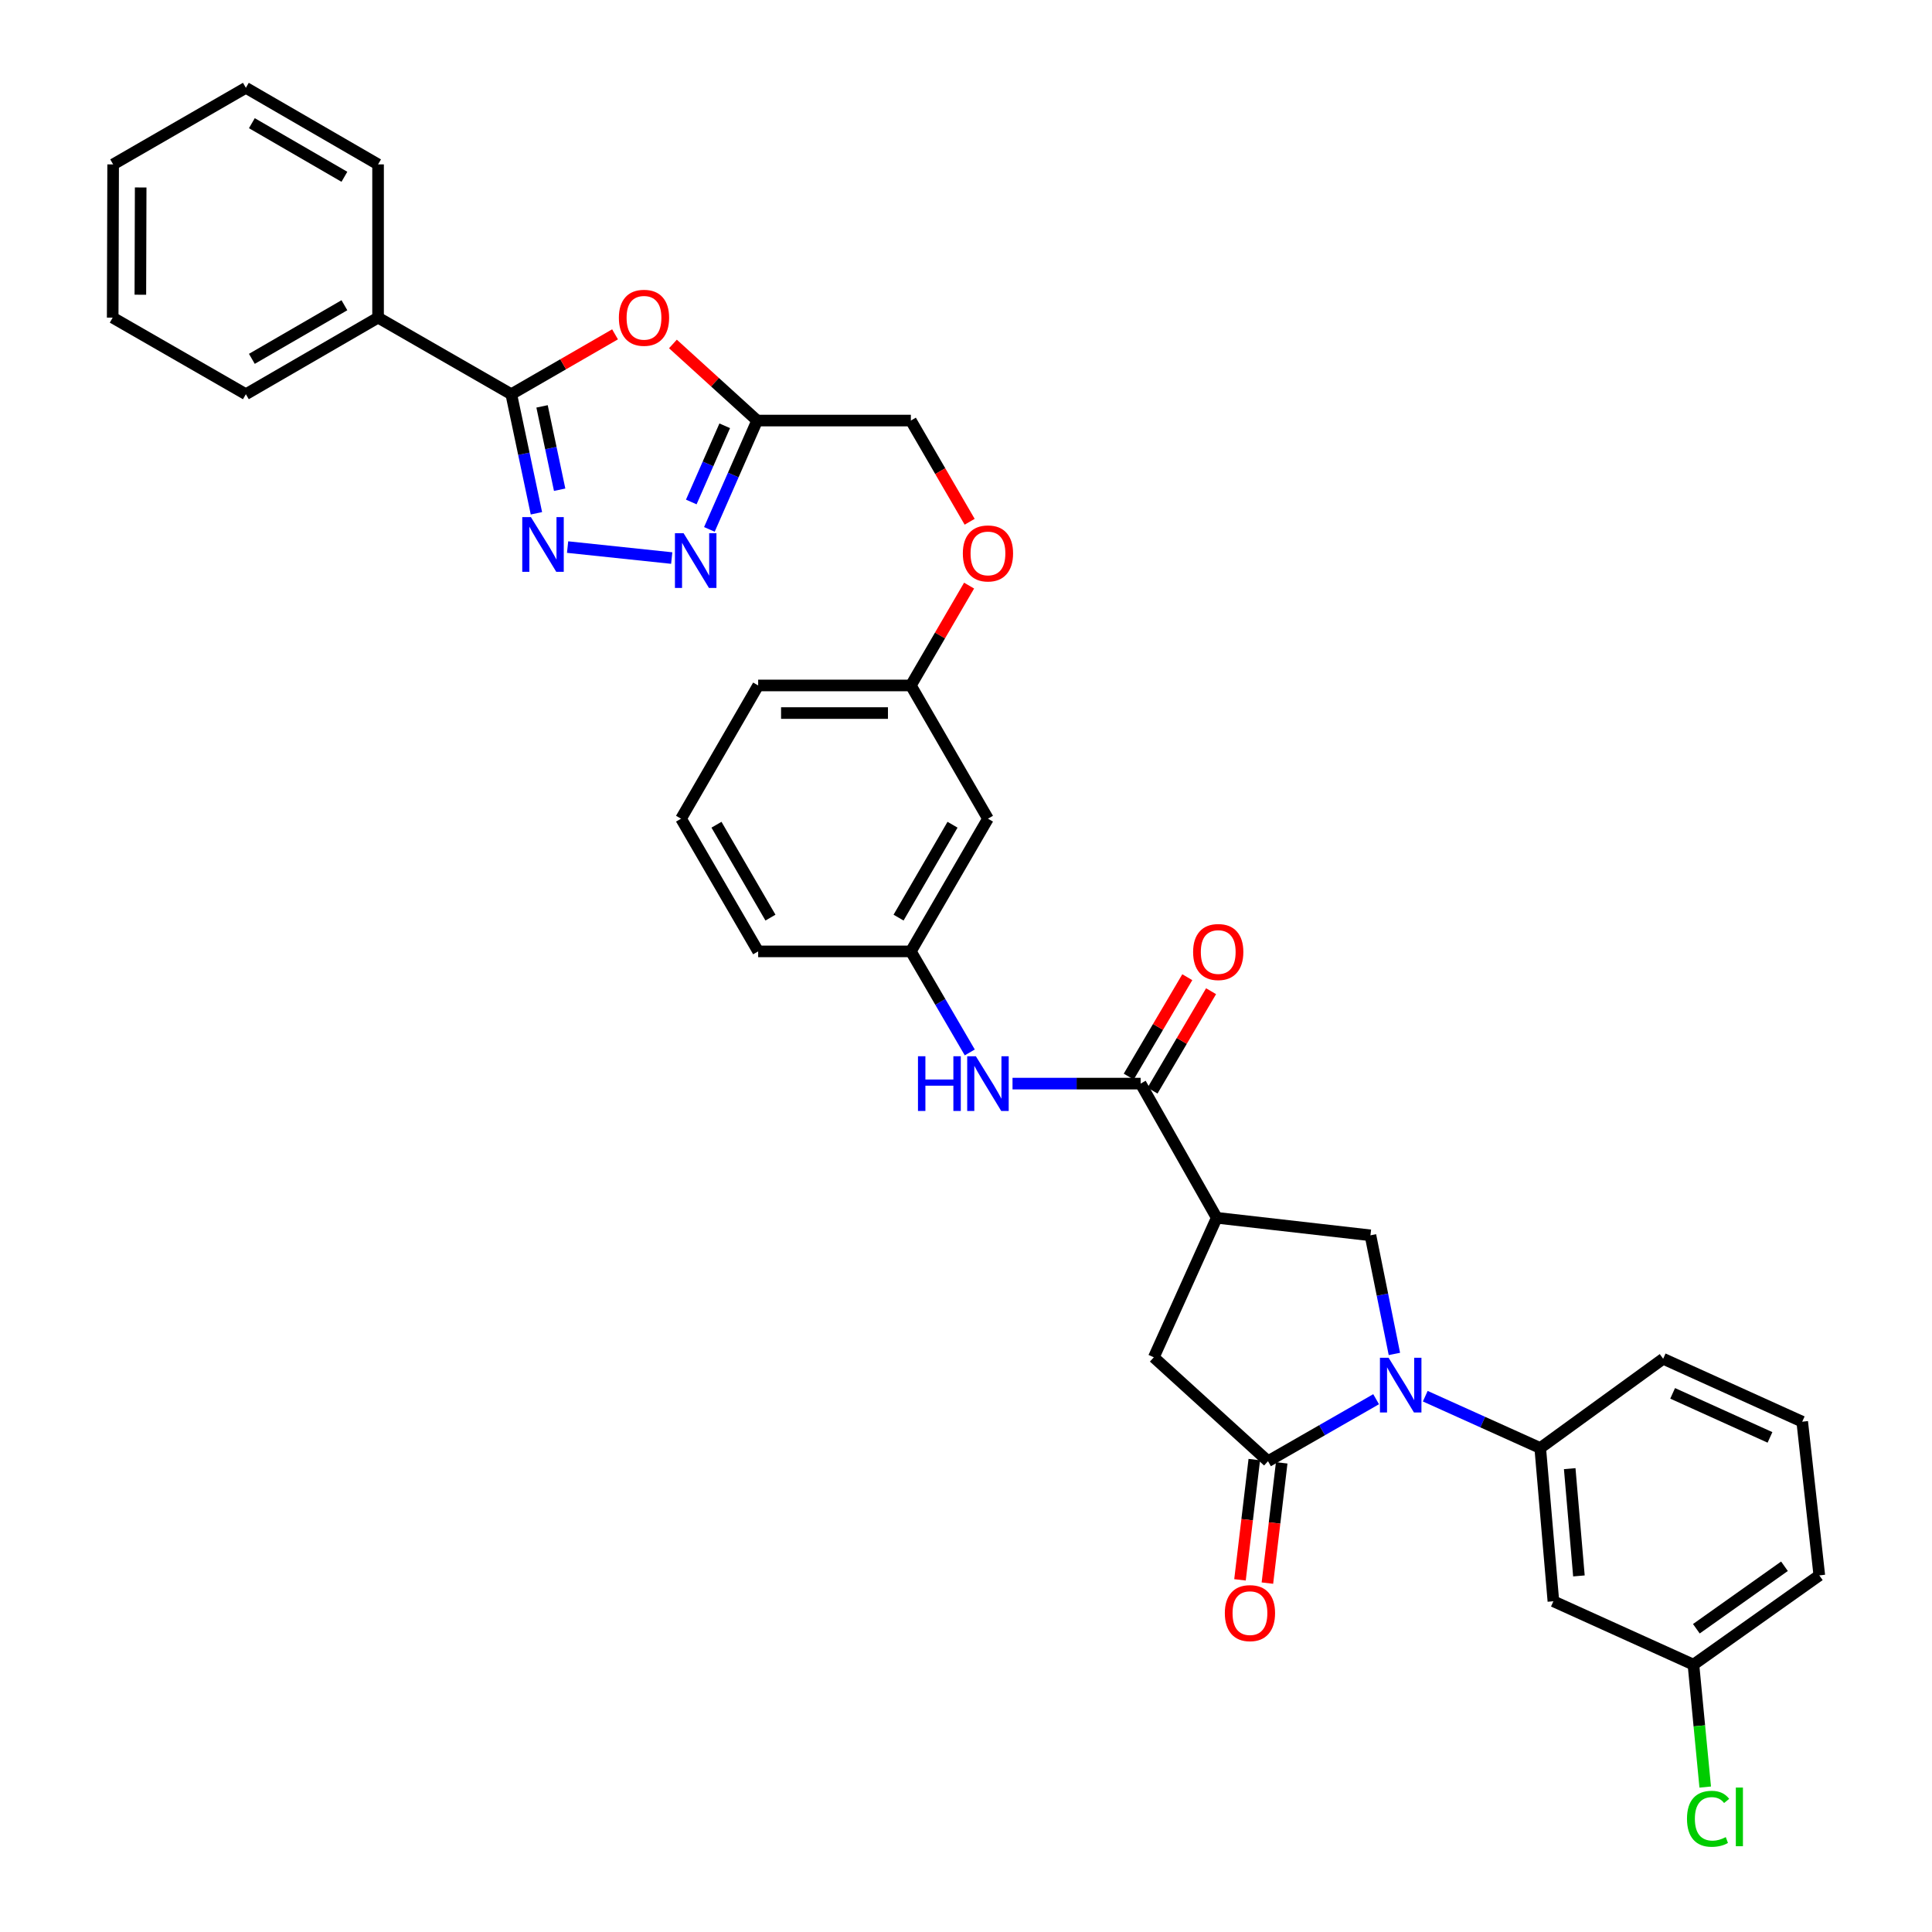 <?xml version='1.0' encoding='iso-8859-1'?>
<svg version='1.1' baseProfile='full'
              xmlns='http://www.w3.org/2000/svg'
                      xmlns:rdkit='http://www.rdkit.org/xml'
                      xmlns:xlink='http://www.w3.org/1999/xlink'
                  xml:space='preserve'
width='1000px' height='1000px' viewBox='0 0 1000 1000'>
<!-- END OF HEADER -->
<rect style='opacity:1.0;fill:#FFFFFF;stroke:none' width='1000' height='1000' x='0' y='0'> </rect>
<path class='bond-0' d='M 712.276,724.228 L 684.295,740.275' style='fill:none;fill-rule:evenodd;stroke:#0000FF;stroke-width:6px;stroke-linecap:butt;stroke-linejoin:miter;stroke-opacity:1' />
<path class='bond-0' d='M 684.295,740.275 L 656.314,756.322' style='fill:none;fill-rule:evenodd;stroke:#000000;stroke-width:6px;stroke-linecap:butt;stroke-linejoin:miter;stroke-opacity:1' />
<path class='bond-7' d='M 721.736,700.796 L 715.537,670.1' style='fill:none;fill-rule:evenodd;stroke:#0000FF;stroke-width:6px;stroke-linecap:butt;stroke-linejoin:miter;stroke-opacity:1' />
<path class='bond-7' d='M 715.537,670.1 L 709.337,639.403' style='fill:none;fill-rule:evenodd;stroke:#000000;stroke-width:6px;stroke-linecap:butt;stroke-linejoin:miter;stroke-opacity:1' />
<path class='bond-9' d='M 737.716,722.669 L 767.47,736.083' style='fill:none;fill-rule:evenodd;stroke:#0000FF;stroke-width:6px;stroke-linecap:butt;stroke-linejoin:miter;stroke-opacity:1' />
<path class='bond-9' d='M 767.47,736.083 L 797.224,749.497' style='fill:none;fill-rule:evenodd;stroke:#000000;stroke-width:6px;stroke-linecap:butt;stroke-linejoin:miter;stroke-opacity:1' />
<path class='bond-10' d='M 656.314,756.322 L 597.212,702.537' style='fill:none;fill-rule:evenodd;stroke:#000000;stroke-width:6px;stroke-linecap:butt;stroke-linejoin:miter;stroke-opacity:1' />
<path class='bond-13' d='M 649.222,755.478 L 645.52,786.603' style='fill:none;fill-rule:evenodd;stroke:#000000;stroke-width:6px;stroke-linecap:butt;stroke-linejoin:miter;stroke-opacity:1' />
<path class='bond-13' d='M 645.52,786.603 L 641.819,817.727' style='fill:none;fill-rule:evenodd;stroke:#FF0000;stroke-width:6px;stroke-linecap:butt;stroke-linejoin:miter;stroke-opacity:1' />
<path class='bond-13' d='M 663.407,757.165 L 659.706,788.29' style='fill:none;fill-rule:evenodd;stroke:#000000;stroke-width:6px;stroke-linecap:butt;stroke-linejoin:miter;stroke-opacity:1' />
<path class='bond-13' d='M 659.706,788.29 L 656.004,819.414' style='fill:none;fill-rule:evenodd;stroke:#FF0000;stroke-width:6px;stroke-linecap:butt;stroke-linejoin:miter;stroke-opacity:1' />
<path class='bond-1' d='M 293.786,283.165 L 347.683,288.848' style='fill:none;fill-rule:evenodd;stroke:#0000FF;stroke-width:6px;stroke-linecap:butt;stroke-linejoin:miter;stroke-opacity:1' />
<path class='bond-37' d='M 277.651,265.676 L 271.145,234.861' style='fill:none;fill-rule:evenodd;stroke:#0000FF;stroke-width:6px;stroke-linecap:butt;stroke-linejoin:miter;stroke-opacity:1' />
<path class='bond-37' d='M 271.145,234.861 L 264.639,204.047' style='fill:none;fill-rule:evenodd;stroke:#000000;stroke-width:6px;stroke-linecap:butt;stroke-linejoin:miter;stroke-opacity:1' />
<path class='bond-37' d='M 289.676,253.48 L 285.122,231.91' style='fill:none;fill-rule:evenodd;stroke:#0000FF;stroke-width:6px;stroke-linecap:butt;stroke-linejoin:miter;stroke-opacity:1' />
<path class='bond-37' d='M 285.122,231.91 L 280.568,210.34' style='fill:none;fill-rule:evenodd;stroke:#000000;stroke-width:6px;stroke-linecap:butt;stroke-linejoin:miter;stroke-opacity:1' />
<path class='bond-2' d='M 629.783,630.332 L 709.337,639.403' style='fill:none;fill-rule:evenodd;stroke:#000000;stroke-width:6px;stroke-linecap:butt;stroke-linejoin:miter;stroke-opacity:1' />
<path class='bond-6' d='M 629.783,630.332 L 590.387,560.873' style='fill:none;fill-rule:evenodd;stroke:#000000;stroke-width:6px;stroke-linecap:butt;stroke-linejoin:miter;stroke-opacity:1' />
<path class='bond-34' d='M 629.783,630.332 L 597.212,702.537' style='fill:none;fill-rule:evenodd;stroke:#000000;stroke-width:6px;stroke-linecap:butt;stroke-linejoin:miter;stroke-opacity:1' />
<path class='bond-3' d='M 264.639,204.047 L 291.493,188.549' style='fill:none;fill-rule:evenodd;stroke:#000000;stroke-width:6px;stroke-linecap:butt;stroke-linejoin:miter;stroke-opacity:1' />
<path class='bond-3' d='M 291.493,188.549 L 318.346,173.052' style='fill:none;fill-rule:evenodd;stroke:#FF0000;stroke-width:6px;stroke-linecap:butt;stroke-linejoin:miter;stroke-opacity:1' />
<path class='bond-16' d='M 264.639,204.047 L 195.688,164.405' style='fill:none;fill-rule:evenodd;stroke:#000000;stroke-width:6px;stroke-linecap:butt;stroke-linejoin:miter;stroke-opacity:1' />
<path class='bond-4' d='M 348.308,178.029 L 370.107,197.855' style='fill:none;fill-rule:evenodd;stroke:#FF0000;stroke-width:6px;stroke-linecap:butt;stroke-linejoin:miter;stroke-opacity:1' />
<path class='bond-4' d='M 370.107,197.855 L 391.907,217.681' style='fill:none;fill-rule:evenodd;stroke:#000000;stroke-width:6px;stroke-linecap:butt;stroke-linejoin:miter;stroke-opacity:1' />
<path class='bond-5' d='M 367.175,274.017 L 379.541,245.849' style='fill:none;fill-rule:evenodd;stroke:#0000FF;stroke-width:6px;stroke-linecap:butt;stroke-linejoin:miter;stroke-opacity:1' />
<path class='bond-5' d='M 379.541,245.849 L 391.907,217.681' style='fill:none;fill-rule:evenodd;stroke:#000000;stroke-width:6px;stroke-linecap:butt;stroke-linejoin:miter;stroke-opacity:1' />
<path class='bond-5' d='M 357.804,259.825 L 366.46,240.107' style='fill:none;fill-rule:evenodd;stroke:#0000FF;stroke-width:6px;stroke-linecap:butt;stroke-linejoin:miter;stroke-opacity:1' />
<path class='bond-5' d='M 366.46,240.107 L 375.117,220.389' style='fill:none;fill-rule:evenodd;stroke:#000000;stroke-width:6px;stroke-linecap:butt;stroke-linejoin:miter;stroke-opacity:1' />
<path class='bond-11' d='M 590.387,560.873 L 557.234,560.873' style='fill:none;fill-rule:evenodd;stroke:#000000;stroke-width:6px;stroke-linecap:butt;stroke-linejoin:miter;stroke-opacity:1' />
<path class='bond-11' d='M 557.234,560.873 L 524.08,560.873' style='fill:none;fill-rule:evenodd;stroke:#0000FF;stroke-width:6px;stroke-linecap:butt;stroke-linejoin:miter;stroke-opacity:1' />
<path class='bond-15' d='M 596.542,564.498 L 611.695,538.773' style='fill:none;fill-rule:evenodd;stroke:#000000;stroke-width:6px;stroke-linecap:butt;stroke-linejoin:miter;stroke-opacity:1' />
<path class='bond-15' d='M 611.695,538.773 L 626.848,513.048' style='fill:none;fill-rule:evenodd;stroke:#FF0000;stroke-width:6px;stroke-linecap:butt;stroke-linejoin:miter;stroke-opacity:1' />
<path class='bond-15' d='M 584.233,557.248 L 599.386,531.523' style='fill:none;fill-rule:evenodd;stroke:#000000;stroke-width:6px;stroke-linecap:butt;stroke-linejoin:miter;stroke-opacity:1' />
<path class='bond-15' d='M 599.386,531.523 L 614.539,505.797' style='fill:none;fill-rule:evenodd;stroke:#FF0000;stroke-width:6px;stroke-linecap:butt;stroke-linejoin:miter;stroke-opacity:1' />
<path class='bond-8' d='M 391.907,217.681 L 471.461,217.681' style='fill:none;fill-rule:evenodd;stroke:#000000;stroke-width:6px;stroke-linecap:butt;stroke-linejoin:miter;stroke-opacity:1' />
<path class='bond-12' d='M 797.224,749.497 L 804.034,828.813' style='fill:none;fill-rule:evenodd;stroke:#000000;stroke-width:6px;stroke-linecap:butt;stroke-linejoin:miter;stroke-opacity:1' />
<path class='bond-12' d='M 812.479,760.172 L 817.246,815.693' style='fill:none;fill-rule:evenodd;stroke:#000000;stroke-width:6px;stroke-linecap:butt;stroke-linejoin:miter;stroke-opacity:1' />
<path class='bond-23' d='M 797.224,749.497 L 860.85,703.299' style='fill:none;fill-rule:evenodd;stroke:#000000;stroke-width:6px;stroke-linecap:butt;stroke-linejoin:miter;stroke-opacity:1' />
<path class='bond-14' d='M 501.953,544.733 L 486.707,518.585' style='fill:none;fill-rule:evenodd;stroke:#0000FF;stroke-width:6px;stroke-linecap:butt;stroke-linejoin:miter;stroke-opacity:1' />
<path class='bond-14' d='M 486.707,518.585 L 471.461,492.438' style='fill:none;fill-rule:evenodd;stroke:#000000;stroke-width:6px;stroke-linecap:butt;stroke-linejoin:miter;stroke-opacity:1' />
<path class='bond-20' d='M 804.034,828.813 L 876.525,861.621' style='fill:none;fill-rule:evenodd;stroke:#000000;stroke-width:6px;stroke-linecap:butt;stroke-linejoin:miter;stroke-opacity:1' />
<path class='bond-17' d='M 471.461,492.438 L 511.365,423.749' style='fill:none;fill-rule:evenodd;stroke:#000000;stroke-width:6px;stroke-linecap:butt;stroke-linejoin:miter;stroke-opacity:1' />
<path class='bond-17' d='M 465.094,474.959 L 493.027,426.876' style='fill:none;fill-rule:evenodd;stroke:#000000;stroke-width:6px;stroke-linecap:butt;stroke-linejoin:miter;stroke-opacity:1' />
<path class='bond-26' d='M 471.461,492.438 L 392.423,492.438' style='fill:none;fill-rule:evenodd;stroke:#000000;stroke-width:6px;stroke-linecap:butt;stroke-linejoin:miter;stroke-opacity:1' />
<path class='bond-27' d='M 195.688,164.405 L 127.261,204.047' style='fill:none;fill-rule:evenodd;stroke:#000000;stroke-width:6px;stroke-linecap:butt;stroke-linejoin:miter;stroke-opacity:1' />
<path class='bond-27' d='M 178.263,157.99 L 130.364,185.739' style='fill:none;fill-rule:evenodd;stroke:#000000;stroke-width:6px;stroke-linecap:butt;stroke-linejoin:miter;stroke-opacity:1' />
<path class='bond-28' d='M 195.688,164.405 L 195.688,85.089' style='fill:none;fill-rule:evenodd;stroke:#000000;stroke-width:6px;stroke-linecap:butt;stroke-linejoin:miter;stroke-opacity:1' />
<path class='bond-21' d='M 511.365,423.749 L 471.461,354.79' style='fill:none;fill-rule:evenodd;stroke:#000000;stroke-width:6px;stroke-linecap:butt;stroke-linejoin:miter;stroke-opacity:1' />
<path class='bond-18' d='M 471.461,217.681 L 486.677,243.873' style='fill:none;fill-rule:evenodd;stroke:#000000;stroke-width:6px;stroke-linecap:butt;stroke-linejoin:miter;stroke-opacity:1' />
<path class='bond-18' d='M 486.677,243.873 L 501.892,270.065' style='fill:none;fill-rule:evenodd;stroke:#FF0000;stroke-width:6px;stroke-linecap:butt;stroke-linejoin:miter;stroke-opacity:1' />
<path class='bond-19' d='M 501.602,303.111 L 486.531,328.95' style='fill:none;fill-rule:evenodd;stroke:#FF0000;stroke-width:6px;stroke-linecap:butt;stroke-linejoin:miter;stroke-opacity:1' />
<path class='bond-19' d='M 486.531,328.95 L 471.461,354.79' style='fill:none;fill-rule:evenodd;stroke:#000000;stroke-width:6px;stroke-linecap:butt;stroke-linejoin:miter;stroke-opacity:1' />
<path class='bond-22' d='M 876.525,861.621 L 879.572,893.302' style='fill:none;fill-rule:evenodd;stroke:#000000;stroke-width:6px;stroke-linecap:butt;stroke-linejoin:miter;stroke-opacity:1' />
<path class='bond-22' d='M 879.572,893.302 L 882.619,924.982' style='fill:none;fill-rule:evenodd;stroke:#00CC00;stroke-width:6px;stroke-linecap:butt;stroke-linejoin:miter;stroke-opacity:1' />
<path class='bond-35' d='M 876.525,861.621 L 941.674,815.416' style='fill:none;fill-rule:evenodd;stroke:#000000;stroke-width:6px;stroke-linecap:butt;stroke-linejoin:miter;stroke-opacity:1' />
<path class='bond-35' d='M 878.033,843.038 L 923.638,810.694' style='fill:none;fill-rule:evenodd;stroke:#000000;stroke-width:6px;stroke-linecap:butt;stroke-linejoin:miter;stroke-opacity:1' />
<path class='bond-36' d='M 471.461,354.79 L 392.423,354.79' style='fill:none;fill-rule:evenodd;stroke:#000000;stroke-width:6px;stroke-linecap:butt;stroke-linejoin:miter;stroke-opacity:1' />
<path class='bond-36' d='M 459.605,369.075 L 404.278,369.075' style='fill:none;fill-rule:evenodd;stroke:#000000;stroke-width:6px;stroke-linecap:butt;stroke-linejoin:miter;stroke-opacity:1' />
<path class='bond-24' d='M 860.85,703.299 L 932.825,735.862' style='fill:none;fill-rule:evenodd;stroke:#000000;stroke-width:6px;stroke-linecap:butt;stroke-linejoin:miter;stroke-opacity:1' />
<path class='bond-24' d='M 865.758,721.199 L 916.14,743.993' style='fill:none;fill-rule:evenodd;stroke:#000000;stroke-width:6px;stroke-linecap:butt;stroke-linejoin:miter;stroke-opacity:1' />
<path class='bond-29' d='M 932.825,735.862 L 941.674,815.416' style='fill:none;fill-rule:evenodd;stroke:#000000;stroke-width:6px;stroke-linecap:butt;stroke-linejoin:miter;stroke-opacity:1' />
<path class='bond-25' d='M 352.511,423.749 L 392.423,492.438' style='fill:none;fill-rule:evenodd;stroke:#000000;stroke-width:6px;stroke-linecap:butt;stroke-linejoin:miter;stroke-opacity:1' />
<path class='bond-25' d='M 370.849,426.875 L 398.788,474.958' style='fill:none;fill-rule:evenodd;stroke:#000000;stroke-width:6px;stroke-linecap:butt;stroke-linejoin:miter;stroke-opacity:1' />
<path class='bond-30' d='M 352.511,423.749 L 392.423,354.79' style='fill:none;fill-rule:evenodd;stroke:#000000;stroke-width:6px;stroke-linecap:butt;stroke-linejoin:miter;stroke-opacity:1' />
<path class='bond-31' d='M 127.261,204.047 L 58.326,164.405' style='fill:none;fill-rule:evenodd;stroke:#000000;stroke-width:6px;stroke-linecap:butt;stroke-linejoin:miter;stroke-opacity:1' />
<path class='bond-32' d='M 195.688,85.089 L 127.261,45.455' style='fill:none;fill-rule:evenodd;stroke:#000000;stroke-width:6px;stroke-linecap:butt;stroke-linejoin:miter;stroke-opacity:1' />
<path class='bond-32' d='M 178.264,91.505 L 130.365,63.761' style='fill:none;fill-rule:evenodd;stroke:#000000;stroke-width:6px;stroke-linecap:butt;stroke-linejoin:miter;stroke-opacity:1' />
<path class='bond-38' d='M 58.326,164.405 L 58.564,85.089' style='fill:none;fill-rule:evenodd;stroke:#000000;stroke-width:6px;stroke-linecap:butt;stroke-linejoin:miter;stroke-opacity:1' />
<path class='bond-38' d='M 72.647,152.55 L 72.814,97.029' style='fill:none;fill-rule:evenodd;stroke:#000000;stroke-width:6px;stroke-linecap:butt;stroke-linejoin:miter;stroke-opacity:1' />
<path class='bond-33' d='M 127.261,45.455 L 58.564,85.089' style='fill:none;fill-rule:evenodd;stroke:#000000;stroke-width:6px;stroke-linecap:butt;stroke-linejoin:miter;stroke-opacity:1' />
<path  class='atom-0' d='M 718.736 702.774
L 728.016 717.774
Q 728.936 719.254, 730.416 721.934
Q 731.896 724.614, 731.976 724.774
L 731.976 702.774
L 735.736 702.774
L 735.736 731.094
L 731.856 731.094
L 721.896 714.694
Q 720.736 712.774, 719.496 710.574
Q 718.296 708.374, 717.936 707.694
L 717.936 731.094
L 714.256 731.094
L 714.256 702.774
L 718.736 702.774
' fill='#0000FF'/>
<path  class='atom-2' d='M 274.8 267.663
L 284.08 282.663
Q 285 284.143, 286.48 286.823
Q 287.96 289.503, 288.04 289.663
L 288.04 267.663
L 291.8 267.663
L 291.8 295.983
L 287.92 295.983
L 277.96 279.583
Q 276.8 277.663, 275.56 275.463
Q 274.36 273.263, 274 272.583
L 274 295.983
L 270.32 295.983
L 270.32 267.663
L 274.8 267.663
' fill='#0000FF'/>
<path  class='atom-5' d='M 320.329 164.485
Q 320.329 157.685, 323.689 153.885
Q 327.049 150.085, 333.329 150.085
Q 339.609 150.085, 342.969 153.885
Q 346.329 157.685, 346.329 164.485
Q 346.329 171.365, 342.929 175.285
Q 339.529 179.165, 333.329 179.165
Q 327.089 179.165, 323.689 175.285
Q 320.329 171.405, 320.329 164.485
M 333.329 175.965
Q 337.649 175.965, 339.969 173.085
Q 342.329 170.165, 342.329 164.485
Q 342.329 158.925, 339.969 156.125
Q 337.649 153.285, 333.329 153.285
Q 329.009 153.285, 326.649 156.085
Q 324.329 158.885, 324.329 164.485
Q 324.329 170.205, 326.649 173.085
Q 329.009 175.965, 333.329 175.965
' fill='#FF0000'/>
<path  class='atom-6' d='M 353.83 275.996
L 363.11 290.996
Q 364.03 292.476, 365.51 295.156
Q 366.99 297.836, 367.07 297.996
L 367.07 275.996
L 370.83 275.996
L 370.83 304.316
L 366.95 304.316
L 356.99 287.916
Q 355.83 285.996, 354.59 283.796
Q 353.39 281.596, 353.03 280.916
L 353.03 304.316
L 349.35 304.316
L 349.35 275.996
L 353.83 275.996
' fill='#0000FF'/>
<path  class='atom-12' d='M 475.145 546.713
L 478.985 546.713
L 478.985 558.753
L 493.465 558.753
L 493.465 546.713
L 497.305 546.713
L 497.305 575.033
L 493.465 575.033
L 493.465 561.953
L 478.985 561.953
L 478.985 575.033
L 475.145 575.033
L 475.145 546.713
' fill='#0000FF'/>
<path  class='atom-12' d='M 505.105 546.713
L 514.385 561.713
Q 515.305 563.193, 516.785 565.873
Q 518.265 568.553, 518.345 568.713
L 518.345 546.713
L 522.105 546.713
L 522.105 575.033
L 518.225 575.033
L 508.265 558.633
Q 507.105 556.713, 505.865 554.513
Q 504.665 552.313, 504.305 551.633
L 504.305 575.033
L 500.625 575.033
L 500.625 546.713
L 505.105 546.713
' fill='#0000FF'/>
<path  class='atom-14' d='M 633.973 834.948
Q 633.973 828.148, 637.333 824.348
Q 640.693 820.548, 646.973 820.548
Q 653.253 820.548, 656.613 824.348
Q 659.973 828.148, 659.973 834.948
Q 659.973 841.828, 656.573 845.748
Q 653.173 849.628, 646.973 849.628
Q 640.733 849.628, 637.333 845.748
Q 633.973 841.868, 633.973 834.948
M 646.973 846.428
Q 651.293 846.428, 653.613 843.548
Q 655.973 840.628, 655.973 834.948
Q 655.973 829.388, 653.613 826.588
Q 651.293 823.748, 646.973 823.748
Q 642.653 823.748, 640.293 826.548
Q 637.973 829.348, 637.973 834.948
Q 637.973 840.668, 640.293 843.548
Q 642.653 846.428, 646.973 846.428
' fill='#FF0000'/>
<path  class='atom-16' d='M 617.553 492.764
Q 617.553 485.964, 620.913 482.164
Q 624.273 478.364, 630.553 478.364
Q 636.833 478.364, 640.193 482.164
Q 643.553 485.964, 643.553 492.764
Q 643.553 499.644, 640.153 503.564
Q 636.753 507.444, 630.553 507.444
Q 624.313 507.444, 620.913 503.564
Q 617.553 499.684, 617.553 492.764
M 630.553 504.244
Q 634.873 504.244, 637.193 501.364
Q 639.553 498.444, 639.553 492.764
Q 639.553 487.204, 637.193 484.404
Q 634.873 481.564, 630.553 481.564
Q 626.233 481.564, 623.873 484.364
Q 621.553 487.164, 621.553 492.764
Q 621.553 498.484, 623.873 501.364
Q 626.233 504.244, 630.553 504.244
' fill='#FF0000'/>
<path  class='atom-20' d='M 498.365 286.451
Q 498.365 279.651, 501.725 275.851
Q 505.085 272.051, 511.365 272.051
Q 517.645 272.051, 521.005 275.851
Q 524.365 279.651, 524.365 286.451
Q 524.365 293.331, 520.965 297.251
Q 517.565 301.131, 511.365 301.131
Q 505.125 301.131, 501.725 297.251
Q 498.365 293.371, 498.365 286.451
M 511.365 297.931
Q 515.685 297.931, 518.005 295.051
Q 520.365 292.131, 520.365 286.451
Q 520.365 280.891, 518.005 278.091
Q 515.685 275.251, 511.365 275.251
Q 507.045 275.251, 504.685 278.051
Q 502.365 280.851, 502.365 286.451
Q 502.365 292.171, 504.685 295.051
Q 507.045 297.931, 511.365 297.931
' fill='#FF0000'/>
<path  class='atom-23' d='M 873.184 941.402
Q 873.184 934.362, 876.464 930.682
Q 879.784 926.962, 886.064 926.962
Q 891.904 926.962, 895.024 931.082
L 892.384 933.242
Q 890.104 930.242, 886.064 930.242
Q 881.784 930.242, 879.504 933.122
Q 877.264 935.962, 877.264 941.402
Q 877.264 947.002, 879.584 949.882
Q 881.944 952.762, 886.504 952.762
Q 889.624 952.762, 893.264 950.882
L 894.384 953.882
Q 892.904 954.842, 890.664 955.402
Q 888.424 955.962, 885.944 955.962
Q 879.784 955.962, 876.464 952.202
Q 873.184 948.442, 873.184 941.402
' fill='#00CC00'/>
<path  class='atom-23' d='M 898.464 925.242
L 902.144 925.242
L 902.144 955.602
L 898.464 955.602
L 898.464 925.242
' fill='#00CC00'/>
</svg>
